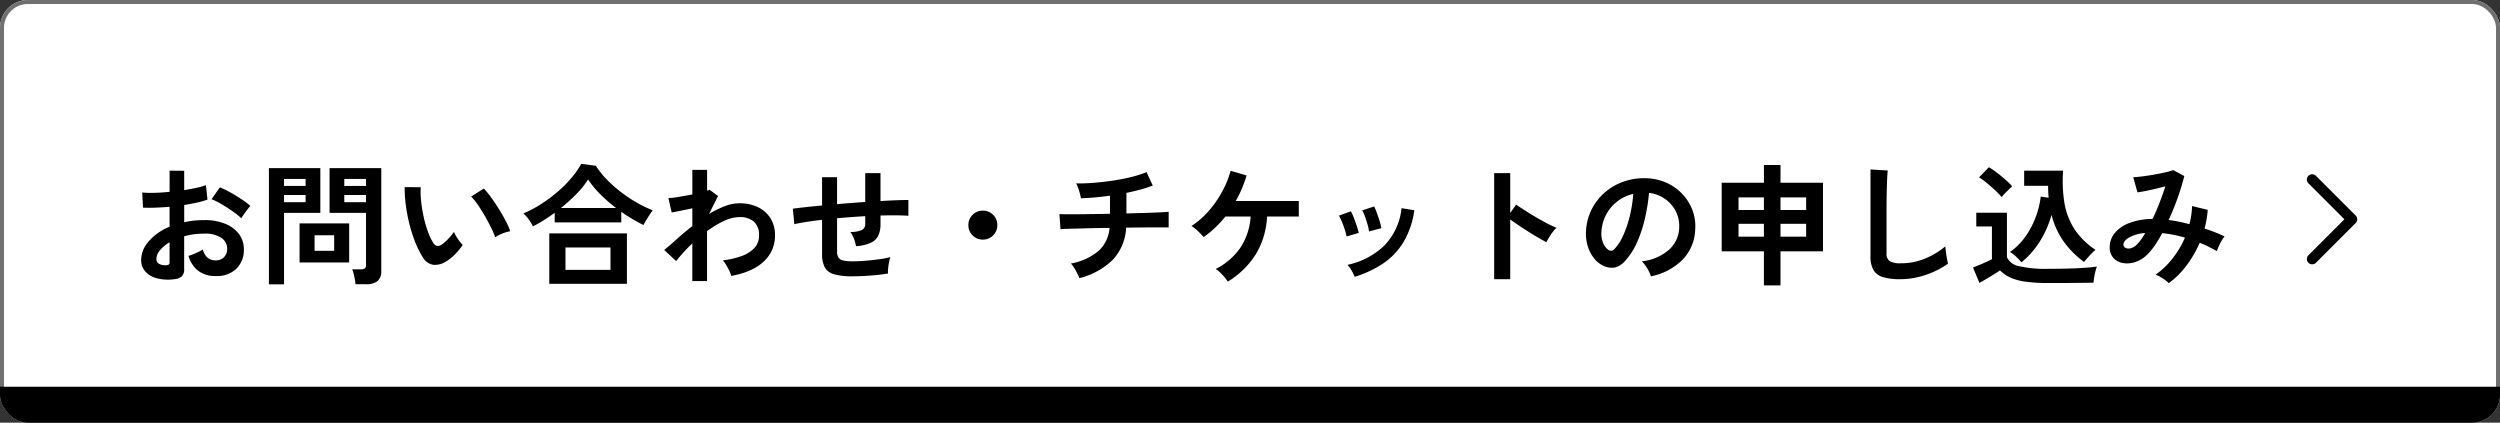<svg xmlns="http://www.w3.org/2000/svg" xmlns:xlink="http://www.w3.org/1999/xlink" width="627" height="106" viewBox="0 0 627 106">
  <rect x="0" y="0" width="627" height="106" fill="#333333" stroke="none"/>
  <defs>
    <clipPath id="clip-path">
      <rect id="長方形_3" data-name="長方形 3" width="627" height="106" rx="7" transform="translate(205 270)" fill="#fff" stroke="#707070" stroke-width="1"/>
    </clipPath>
  </defs>
  <g id="btn_contact" transform="translate(-203 -71)">
    <g id="長方形_1" data-name="長方形 1" transform="translate(203 71)" fill="#fff" stroke="#707070" stroke-width="1">
      <rect width="627" height="106" rx="7" stroke="none"/>
      <rect x="0.5" y="0.5" width="626" height="105" rx="6.5" fill="none"/>
    </g>
    <path id="パス_2" data-name="パス 2" d="M11.715,1.023A11.279,11.279,0,0,1,7.392.808a5.872,5.872,0,0,1-2.937-1.7A4.306,4.306,0,0,1,3.4-3.861a7.138,7.138,0,0,1,1.9-4.6,13.656,13.656,0,0,1,5.231-3.679v-4.983q-1.815.132-3.515.2t-3.152,0l-.2-3.8a23.811,23.811,0,0,0,3.069.083q1.815-.049,3.8-.247V-26.2l3.663.033v4.851q1.65-.264,3.086-.577a15.849,15.849,0,0,0,2.359-.677l.4,3.63a19.817,19.817,0,0,1-2.673.759q-1.518.33-3.168.594v4.323a20.381,20.381,0,0,1,2.409-.4,24.907,24.907,0,0,1,2.607-.132,13.438,13.438,0,0,1,5.4.974,7.871,7.871,0,0,1,3.382,2.607,6.221,6.221,0,0,1,1.155,3.68,6.538,6.538,0,0,1-1.914,4.983A7.11,7.11,0,0,1,22.044.231a7.03,7.03,0,0,1-4.273-1.271,7.023,7.023,0,0,1-2.491-3.778,17.213,17.213,0,0,0,1.848-.71,10.827,10.827,0,0,0,1.716-.907Q19.668-3.7,22.011-3.7a2.825,2.825,0,0,0,2.211-.841,3.012,3.012,0,0,0,.759-2.1,3.229,3.229,0,0,0-1.452-2.689,7.306,7.306,0,0,0-4.356-1.072,18.3,18.3,0,0,0-4.983.66v8.217a2.5,2.5,0,0,1-.561,1.8A3.163,3.163,0,0,1,11.715,1.023Zm16.8-15.279a15.923,15.923,0,0,0-2.145-1.732q-1.353-.941-2.772-1.782a17.013,17.013,0,0,0-2.541-1.271l2.079-2.97a21.161,21.161,0,0,1,2.607,1.254q1.419.792,2.772,1.683a19.718,19.718,0,0,1,2.277,1.716q-.33.363-.809.99t-.891,1.221Q28.677-14.553,28.512-14.256ZM9.339-2.475a1.693,1.693,0,0,0,.908-.132.631.631,0,0,0,.281-.594V-8.25A9.354,9.354,0,0,0,8.118-6.237a3.444,3.444,0,0,0-.891,2.178A1.325,1.325,0,0,0,7.788-2.9,2.821,2.821,0,0,0,9.339-2.475ZM57.156,2.277a10.457,10.457,0,0,0-.165-1.237q-.132-.71-.3-1.386a6.191,6.191,0,0,0-.363-1.106h2.211a1.569,1.569,0,0,0,.957-.231.945.945,0,0,0,.3-.792V-15.609H50.655v-11.22H63.624V-1.056a3.215,3.215,0,0,1-.908,2.525,4.39,4.39,0,0,1-2.953.808ZM35.442,2.31V-26.829h12.9v11.22H39.237V2.31Zm7.689-5.478v-9.8H55.572v9.8Zm3.762-2.937H51.81V-10H46.893Zm7.458-12.177H59.8V-20.1H54.351Zm-15.114,0h5.412V-20.1H39.237Zm15.114-4.092H59.8v-1.749H54.351Zm-15.114,0h5.412v-1.749H39.237ZM79.728-3.333a5.049,5.049,0,0,1-3.1.743,3.729,3.729,0,0,1-2.574-1.865,21.8,21.8,0,0,1-1.881-3.729A36.189,36.189,0,0,1,70.7-12.738a41.291,41.291,0,0,1-.924-4.818,31.332,31.332,0,0,1-.281-4.521l4.026.033a21.617,21.617,0,0,0,.1,3.531,34.372,34.372,0,0,0,.627,3.861,29.989,29.989,0,0,0,1.023,3.613A14.787,14.787,0,0,0,76.56-8.25a1.685,1.685,0,0,0,1.007.908,1.567,1.567,0,0,0,1.172-.281A9.974,9.974,0,0,0,80.4-9.075a15.263,15.263,0,0,0,1.468-1.782,5.721,5.721,0,0,0,.544,1.122q.379.627.825,1.221a9.054,9.054,0,0,0,.809.957,15.947,15.947,0,0,1-2.03,2.442A11.272,11.272,0,0,1,79.728-3.333ZM92.2-9.5a21.954,21.954,0,0,0-1.023-2.376Q90.486-13.3,89.6-14.833t-1.782-2.838a12.961,12.961,0,0,0-1.65-2.03l3.168-2.013A18.753,18.753,0,0,1,91.162-19.5q1.006,1.386,1.98,2.954t1.732,3.036a17.052,17.052,0,0,1,1.089,2.492,10.769,10.769,0,0,0-2.062.627A8.925,8.925,0,0,0,92.2-9.5Zm9.471-2.739a12.611,12.611,0,0,0-1.089-1.765,8.409,8.409,0,0,0-1.32-1.469,28.467,28.467,0,0,0,4.307-2.261,36.83,36.83,0,0,0,4.125-3.036,31.24,31.24,0,0,0,3.531-3.5,21.434,21.434,0,0,0,2.557-3.647l3.663.5a20.838,20.838,0,0,0,2.64,3.333,32.188,32.188,0,0,0,3.5,3.135,35.717,35.717,0,0,0,3.993,2.69,29.45,29.45,0,0,0,4.125,2q-.3.4-.743,1.072t-.874,1.37a12.69,12.69,0,0,0-.693,1.254q-1.353-.66-2.772-1.5t-2.805-1.8v2.64h-16.7v-2.409q-1.353.99-2.739,1.865T101.673-12.243Zm4.092,14.421V-10.461h19.47V2.178Zm4.059-3.5H121.11V-6.93H109.824Zm-1.155-15.51h13.86a36.754,36.754,0,0,1-3.943-3.416,23.674,23.674,0,0,1-3.086-3.745,22.348,22.348,0,0,1-2.921,3.63A41.772,41.772,0,0,1,108.669-16.83ZM141.636,1.485V-7.953a42.288,42.288,0,0,0-4.059,4.422l-3-2.772q1.386-1.122,3.2-2.756t3.861-3.25v-4.455q-1.485.33-2.9.611t-2.277.445l-.825-3.6a22.352,22.352,0,0,0,2.59-.314q1.7-.281,3.415-.611V-26.4h3.7v5.214a1.981,1.981,0,0,0,.627-.231l2.112,1.584-2.244,4.488a25.172,25.172,0,0,1,3.861-1.914,10.334,10.334,0,0,1,3.762-.759,10.486,10.486,0,0,1,4.62.973,7.506,7.506,0,0,1,3.151,2.772,7.947,7.947,0,0,1,1.139,4.34,8.655,8.655,0,0,1-2.772,6.468Q156.816-.792,151.4.2a6.889,6.889,0,0,0-.478-1.254q-.347-.726-.776-1.452a6.928,6.928,0,0,0-.858-1.188,21.611,21.611,0,0,0,4.653-1.072,8.132,8.132,0,0,0,3.234-2.013,4.438,4.438,0,0,0,1.188-3.151,4.41,4.41,0,0,0-1.287-3.482,5.3,5.3,0,0,0-3.63-1.139,9.314,9.314,0,0,0-3.927.99,24.219,24.219,0,0,0-4.191,2.541V1.485ZM181.863.3a16.645,16.645,0,0,1-4.67-.512,3.775,3.775,0,0,1-2.343-1.749,7.263,7.263,0,0,1-.676-3.449V-13.86q-2.112.231-3.91.511t-3.053.578l-.363-3.894q1.254-.165,3.168-.38t4.158-.412v-7.1h3.762v6.765q1.749-.165,3.548-.3T185-18.348v-7.227h3.828v7q2.178-.132,3.977-.2t3.02-.066v3.96q-1.287-.1-3.086-.115t-3.91.049v2.112a6.721,6.721,0,0,1-.561,2.937,3.885,3.885,0,0,1-1.9,1.8,10.752,10.752,0,0,1-3.679.841,9.42,9.42,0,0,0-.528-1.9,6.327,6.327,0,0,0-.891-1.667,6.687,6.687,0,0,0,2.887-.495A1.6,1.6,0,0,0,185-12.837v-1.947q-1.716.1-3.514.231t-3.548.3V-5.94a2.856,2.856,0,0,0,.346,1.535,1.859,1.859,0,0,0,1.238.742,12.22,12.22,0,0,0,2.508.2q1.221,0,2.9-.132t3.4-.363a24.85,24.85,0,0,0,2.97-.561,9.225,9.225,0,0,0-.346,1.353q-.148.792-.214,1.551A8.09,8.09,0,0,0,190.707-.4q-2.013.33-4.406.512T181.863.3ZM214.5-8.91a3.5,3.5,0,0,1-2.574-1.056,3.5,3.5,0,0,1-1.056-2.574,3.5,3.5,0,0,1,1.056-2.574A3.5,3.5,0,0,1,214.5-16.17a3.5,3.5,0,0,1,2.574,1.056,3.5,3.5,0,0,1,1.056,2.574,3.5,3.5,0,0,1-1.056,2.574A3.5,3.5,0,0,1,214.5-8.91ZM238.722.759a12.171,12.171,0,0,0-.561-1.237q-.363-.709-.792-1.386a6.151,6.151,0,0,0-.792-1.04,15.029,15.029,0,0,0,6.913-3.135,8.743,8.743,0,0,0,2.789-5.808q-2.871.033-5.478.1t-4.438.116q-1.831.049-2.393.115l-.264-3.795q.363.033,1.535.049t2.921,0q1.749-.017,3.861-.049l4.356-.066v-4.554a66.344,66.344,0,0,1-7.293.66,8.73,8.73,0,0,0-.264-1.238q-.2-.709-.445-1.4A6.7,6.7,0,0,0,237.9-23q2.145.033,4.554-.165t4.818-.561q2.409-.363,4.554-.908a27.12,27.12,0,0,0,3.729-1.2l1.551,3.366a27.844,27.844,0,0,1-3.02.99q-1.7.462-3.58.858v5.148q2.574-.066,4.818-.132t3.795-.149q1.551-.082,1.98-.149v3.96q-.495-.033-2.062-.033t-3.812.016q-2.244.017-4.785.05A12.69,12.69,0,0,1,247.1-3.861,18.247,18.247,0,0,1,238.722.759Zm37.224.858A13.159,13.159,0,0,0,274.56-.1a9.257,9.257,0,0,0-1.65-1.452,16.432,16.432,0,0,0,6.27-5.462,15.967,15.967,0,0,0,2.475-7.672h-6.336a28.62,28.62,0,0,1-2.574,2.8,24.274,24.274,0,0,1-2.871,2.343,20.3,20.3,0,0,0-1.419-1.485,8.483,8.483,0,0,0-1.65-1.287,20.714,20.714,0,0,0,4.389-3.828,26.637,26.637,0,0,0,3.349-4.851,24.263,24.263,0,0,0,2.1-5.181l3.993,1.188a30.612,30.612,0,0,1-1.171,3.284,30.34,30.34,0,0,1-1.535,3.118h15.807v3.894H285.78a20.118,20.118,0,0,1-2.788,9.4A21.264,21.264,0,0,1,275.946,1.617ZM307.758.429a11.2,11.2,0,0,0-.792-1.6,6.919,6.919,0,0,0-1.023-1.4,19.069,19.069,0,0,0,9.224-4.818,15.811,15.811,0,0,0,4.34-9.405l3.2.528a21.139,21.139,0,0,1-2.755,8.052,17.294,17.294,0,0,1-5.115,5.329A27.462,27.462,0,0,1,307.758.429ZM305.712-9.7a11.1,11.1,0,0,0-.429-1.683q-.33-1.023-.742-2.013a10.9,10.9,0,0,0-.742-1.518l3-1.089a11.286,11.286,0,0,1,.726,1.584q.4,1.023.742,2.063t.512,1.766Zm5.643-1.254a10.168,10.168,0,0,0-.363-1.7q-.3-1.039-.66-2.046a8.365,8.365,0,0,0-.693-1.535l3-.99a16.932,16.932,0,0,1,.677,1.617q.379,1.023.693,2.063a16.549,16.549,0,0,1,.445,1.765ZM342.738,1.023v-26.6h4.026v10l1.485-2.112q.792.561,2.1,1.4t2.788,1.716q1.485.875,2.871,1.6a22.273,22.273,0,0,0,2.343,1.089,7.9,7.9,0,0,0-.907,1.04,16.174,16.174,0,0,0-.941,1.386q-.429.71-.693,1.2-.792-.429-1.964-1.105t-2.475-1.5q-1.3-.825-2.508-1.634t-2.1-1.469V1.023ZM382.041.3a6.348,6.348,0,0,0-.5-1.254,10.755,10.755,0,0,0-.841-1.4,7.111,7.111,0,0,0-.94-1.105,12.414,12.414,0,0,0,6.88-2.954,7.625,7.625,0,0,0,2.491-5.33,8.135,8.135,0,0,0-.891-4.356,8.514,8.514,0,0,0-2.788-3.1,8.5,8.5,0,0,0-3.878-1.419,46.274,46.274,0,0,1-.99,6.27,32.833,32.833,0,0,1-1.964,6.006,17.322,17.322,0,0,1-3.02,4.752,5,5,0,0,1-2.623,1.683,4.706,4.706,0,0,1-2.69-.363,6.421,6.421,0,0,1-2.442-1.881,9.1,9.1,0,0,1-1.617-3.053,10.655,10.655,0,0,1-.462-3.779,13.762,13.762,0,0,1,1.419-5.494,13.808,13.808,0,0,1,3.366-4.306,14.447,14.447,0,0,1,4.851-2.739,15.532,15.532,0,0,1,5.841-.759,13.133,13.133,0,0,1,4.719,1.122,12.307,12.307,0,0,1,3.878,2.723,12.284,12.284,0,0,1,2.574,4.009,11.423,11.423,0,0,1,.742,4.983,11.38,11.38,0,0,1-3.168,7.574A15.371,15.371,0,0,1,382.041.3ZM371.316-6.369a1.272,1.272,0,0,0,.759.264,1.141,1.141,0,0,0,.792-.4,11.646,11.646,0,0,0,2.194-3.366,27.362,27.362,0,0,0,1.683-4.917,32.708,32.708,0,0,0,.874-5.577,10.183,10.183,0,0,0-4.042,1.914,10.22,10.22,0,0,0-2.789,3.349,10.484,10.484,0,0,0-1.155,4.307,6.216,6.216,0,0,0,.413,2.689A4.073,4.073,0,0,0,371.316-6.369Zm39.072,8.943V-5.973H399.8V-23.166h10.593v-4.455h4.158v4.455H425.2V-5.973H414.546V2.574Zm4.158-12.21h6.435V-12.87h-6.435Zm-10.527,0h6.369V-12.87h-6.369Zm10.527-6.7h6.435V-19.5h-6.435Zm-10.527,0h6.369V-19.5h-6.369ZM444.51,1.023a14.234,14.234,0,0,1-4.273-.528,4.085,4.085,0,0,1-2.376-1.782,6.658,6.658,0,0,1-.742-3.4V-26.5l4.323.264q-.066.561-.132,1.881t-.1,2.838q-.033,1.221-.049,2.673t-.016,3.2V-5.478a2.19,2.19,0,0,0,.809,1.98,5.463,5.463,0,0,0,2.821.528A15.556,15.556,0,0,0,450.9-4.191a18.89,18.89,0,0,0,5-3.036q.033.627.148,1.5t.264,1.65q.148.776.247,1.2a21.2,21.2,0,0,1-5.527,2.8A19.816,19.816,0,0,1,444.51,1.023ZM474.969-3.2a15.585,15.585,0,0,0-1.336-1.435A7.8,7.8,0,0,0,472.1-5.808a15.58,15.58,0,0,0,3.878-3.861,21.6,21.6,0,0,0,2.574-4.884A22,22,0,0,0,479.82-19.7l1.98.3q-.066-.726-.1-1.469t-.033-1.535h-6.006v-3.8h9.768a34.422,34.422,0,0,0,.33,8.1,17.3,17.3,0,0,0,2.508,6.55,18.637,18.637,0,0,0,5.28,5.214,14.773,14.773,0,0,0-1.584,1.551q-.825.924-1.287,1.485a22.764,22.764,0,0,1-5.016-5,19.917,19.917,0,0,1-3.135-6.814,25.335,25.335,0,0,1-2.921,6.649A21.645,21.645,0,0,1,474.969-3.2Zm6.765,5.181a40.273,40.273,0,0,1-5.808-.346A13.556,13.556,0,0,1,472.131.577a9.1,9.1,0,0,1-2.541-1.765Q469-.759,468.056-.182T466.142.974q-.974.577-1.7.974l-1.617-3.861,1.6-.644q.94-.38,1.831-.792t1.32-.644V-12.21H463.65v-3.432h7.689V-4.488a4.121,4.121,0,0,0,3.02,2.244,30.089,30.089,0,0,0,7.376.66q4.224,0,7.26-.148t4.917-.413a7.4,7.4,0,0,0-.363,1.138q-.2.776-.33,1.6t-.165,1.32q-.924,0-2.409.017l-3.152.033q-1.666.016-3.184.016ZM470.019-19.569a17.485,17.485,0,0,0-1.584-1.65q-.99-.924-2.079-1.831a16.936,16.936,0,0,0-2.013-1.469l2.475-2.541a16.974,16.974,0,0,1,1.964,1.337q1.139.874,2.211,1.815a17.022,17.022,0,0,1,1.667,1.634q-.3.264-.825.775t-1.04,1.039A8.78,8.78,0,0,0,470.019-19.569Zm41.91,21.582a8.185,8.185,0,0,0-1.535-1.2,10.488,10.488,0,0,0-1.766-.94,19.332,19.332,0,0,0,4.241-4.042,24.012,24.012,0,0,0,3.118-5.23,28.775,28.775,0,0,0-2.871-.71q-1.452-.28-2.838-.413a31.747,31.747,0,0,1-1.766,2.954,15.522,15.522,0,0,1-1.831,2.26,7.737,7.737,0,0,1-3.02,1.98,6.364,6.364,0,0,1-3.135.314,4.194,4.194,0,0,1-2.458-1.27,3.848,3.848,0,0,1-.957-2.739,5.505,5.505,0,0,1,1.254-3.5,8.587,8.587,0,0,1,3.647-2.541,16.681,16.681,0,0,1,5.857-1.023q.891-1.881,1.716-3.993t1.485-4.191q-1.221.33-2.557.643t-2.508.545q-1.171.231-1.93.33l-1.056-3.8q.858-.033,2.211-.2t2.854-.429q1.5-.264,2.838-.561a16.468,16.468,0,0,0,2.129-.594l2.772,1.485q-.561,2.31-1.584,5.247a62.2,62.2,0,0,1-2.343,5.775q1.254.165,2.557.429t2.656.627a21.723,21.723,0,0,0,.462-2.293,19.822,19.822,0,0,0,.2-2.26l3.927.957a25.46,25.46,0,0,1-.792,4.686q1.32.429,2.59.924T525.921-9.7a8.548,8.548,0,0,0-.726,1.056,12.411,12.411,0,0,0-.71,1.369q-.313.71-.511,1.238-1.023-.561-2.1-1.105a22.948,22.948,0,0,0-2.194-.974,27.7,27.7,0,0,1-3.267,5.659A20.83,20.83,0,0,1,511.929,2.013Zm-11.352-9.5a.917.917,0,0,0,.561.677,1.837,1.837,0,0,0,1.237.082,3.553,3.553,0,0,0,1.6-.99,10.062,10.062,0,0,0,.99-1.188,17.965,17.965,0,0,0,1.056-1.65,9.659,9.659,0,0,0-4.191,1.2Q500.445-8.448,500.577-7.491Z" transform="translate(235 140)"/>
    <g id="chevron-right" transform="translate(771.94 111.831)">
      <path id="パス_1" data-name="パス 1" d="M10.367,3.617a.83.83,0,0,1,1.176,0l9.964,9.964a.83.83,0,0,1,0,1.176L11.543,24.72a.831.831,0,0,1-1.176-1.176l9.377-9.376L10.367,4.792a.83.83,0,0,1,0-1.176Z" transform="translate(0)" stroke="#000" stroke-linejoin="round" stroke-width="1" fill-rule="evenodd"/>
    </g>
    <g id="マスクグループ_1" data-name="マスクグループ 1" transform="translate(-2 -199)" clip-path="url(#clip-path)">
      <rect id="長方形_2" data-name="長方形 2" width="693" height="97" transform="translate(149 367)"/>
    </g>
  </g>
</svg>
